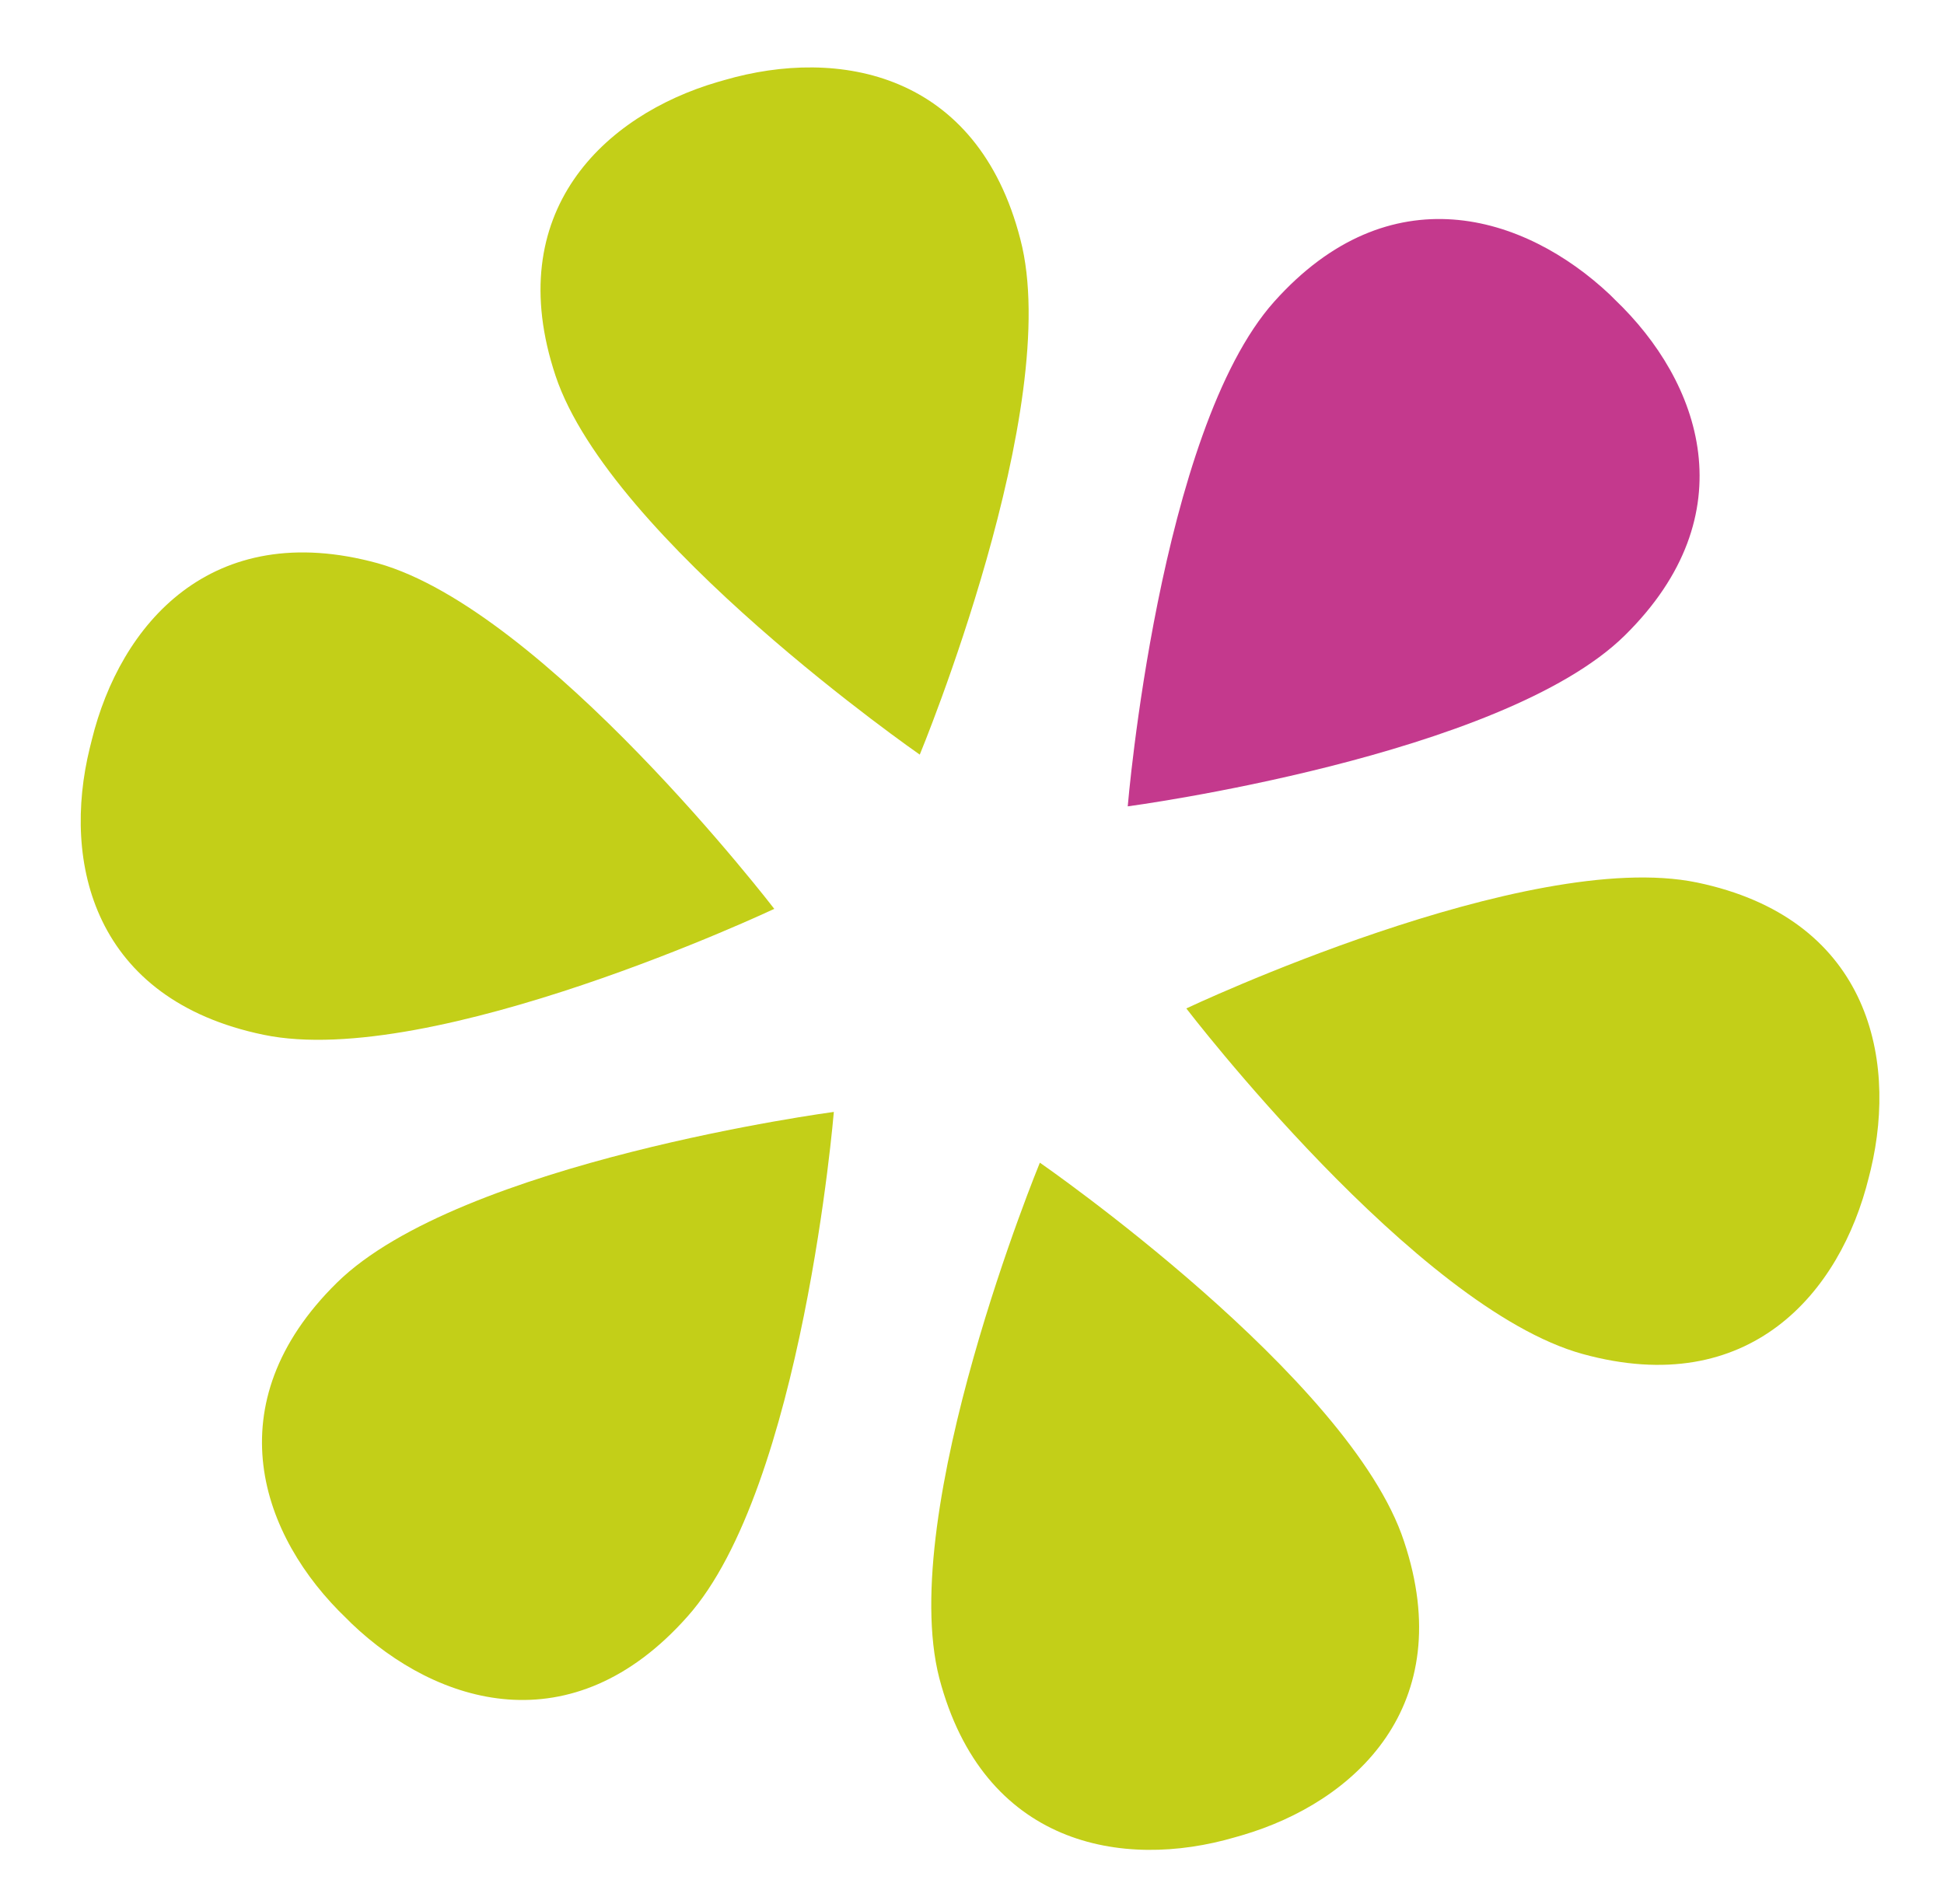 <?xml version="1.0" encoding="utf-8"?>
<!-- Generator: Adobe Illustrator 26.1.0, SVG Export Plug-In . SVG Version: 6.00 Build 0)  -->
<svg version="1.1" id="Ebene_1" xmlns="http://www.w3.org/2000/svg" xmlns:xlink="http://www.w3.org/1999/xlink" x="0px" y="0px"
	 viewBox="0 0 199.1 195" style="enable-background:new 0 0 199.1 195;" xml:space="preserve">
<style type="text/css">
	.st0{clip-path:url(#SVGID_00000057122121873498392620000014930559490526760351_);fill:#C3CF18;}
	.st1{clip-path:url(#SVGID_00000171707831705779318920000012160331697885262765_);fill:#C3CF18;}
	.st2{clip-path:url(#SVGID_00000130647662933690363850000007652966367267855526_);fill:#C3CF18;}
	.st3{clip-path:url(#SVGID_00000013152027340052261520000009249565814168551552_);fill:#C3CF18;}
	.st4{fill:#C3CF18;}
	.st5{fill:#C4398D;}
</style>
<g>
	<g>
		<g>
			<defs>
				<rect id="SVGID_1_" x="7" y="6" width="187.1" height="184.3"/>
			</defs>
			<clipPath id="SVGID_00000114075928655896804440000014140714177492677024_">
				<use xlink:href="#SVGID_1_"  style="overflow:visible;"/>
			</clipPath>
			<path style="clip-path:url(#SVGID_00000114075928655896804440000014140714177492677024_);fill:#C3CF18;" d="M73.5,8.4
				c-11.6,3.4-22.2,13.3-16.6,30.1c5.6,16.8,37.3,38.8,37.3,38.8s14.8-35.7,10.3-52.8C100.1,7.4,85.9,4.8,74.2,8.2"/>
		</g>
		<g>
			<defs>
				<rect id="SVGID_00000119086024931342646800000013155014484993319059_" x="7" y="6" width="187.1" height="184.3"/>
			</defs>
			<clipPath id="SVGID_00000045588236915407867510000012821952618536612486_">
				<use xlink:href="#SVGID_00000119086024931342646800000013155014484993319059_"  style="overflow:visible;"/>
			</clipPath>
			<path style="clip-path:url(#SVGID_00000045588236915407867510000012821952618536612486_);fill:#C3CF18;" d="M126.5,188.2
				c-11.6,3.4-25.8,0.8-30.3-16.3c-4.4-17.1,10.3-52.8,10.3-52.8s31.8,22,37.3,38.8c5.6,16.8-5,26.7-16.6,30.1"/>
		</g>
		<g>
			<defs>
				<rect id="SVGID_00000165201530042554471760000003613326012434523008_" x="7" y="6" width="187.1" height="184.3"/>
			</defs>
			<clipPath id="SVGID_00000104668488503568924570000011772289563249283489_">
				<use xlink:href="#SVGID_00000165201530042554471760000003613326012434523008_"  style="overflow:visible;"/>
			</clipPath>
			<path style="clip-path:url(#SVGID_00000104668488503568924570000011772289563249283489_);fill:#C3CF18;" d="M9.2,76.6
				C6.3,88.4,9.6,102.4,27,106c17.3,3.6,52.3-12.9,52.3-12.9S55.8,62.5,38.7,57.7C21.6,53,12.3,64,9.4,75.8"/>
		</g>
		<g>
			<defs>
				<rect id="SVGID_00000069377457655073509720000018415683255187253648_" x="7" y="6" width="187.1" height="184.3"/>
			</defs>
			<clipPath id="SVGID_00000168099009620567105680000002239591006832997019_">
				<use xlink:href="#SVGID_00000069377457655073509720000018415683255187253648_"  style="overflow:visible;"/>
			</clipPath>
			<path style="clip-path:url(#SVGID_00000168099009620567105680000002239591006832997019_);fill:#C3CF18;" d="M191.4,120.6
				c-2.9,11.8-12.2,22.8-29.3,18.1c-17.1-4.7-40.6-35.4-40.6-35.4s34.9-16.5,52.3-12.9c17.3,3.6,20.6,17.6,17.8,29.4"/>
		</g>
	</g>
	<path class="st4" d="M36,166.3c8.8,8.4,22.6,12.6,34.4-0.7c11.8-13.2,15-51.7,15-51.7s-38.3,5.1-50.9,17.5
		c-12.6,12.4-7.8,26,1,34.4"/>
	<path class="st5" d="M165.4,30.7c8.8,8.4,13.6,22,1,34.4s-50.9,17.5-50.9,17.5s3.2-38.5,15-51.7s25.6-9,34.4-0.7"/>
</g>
</svg>
